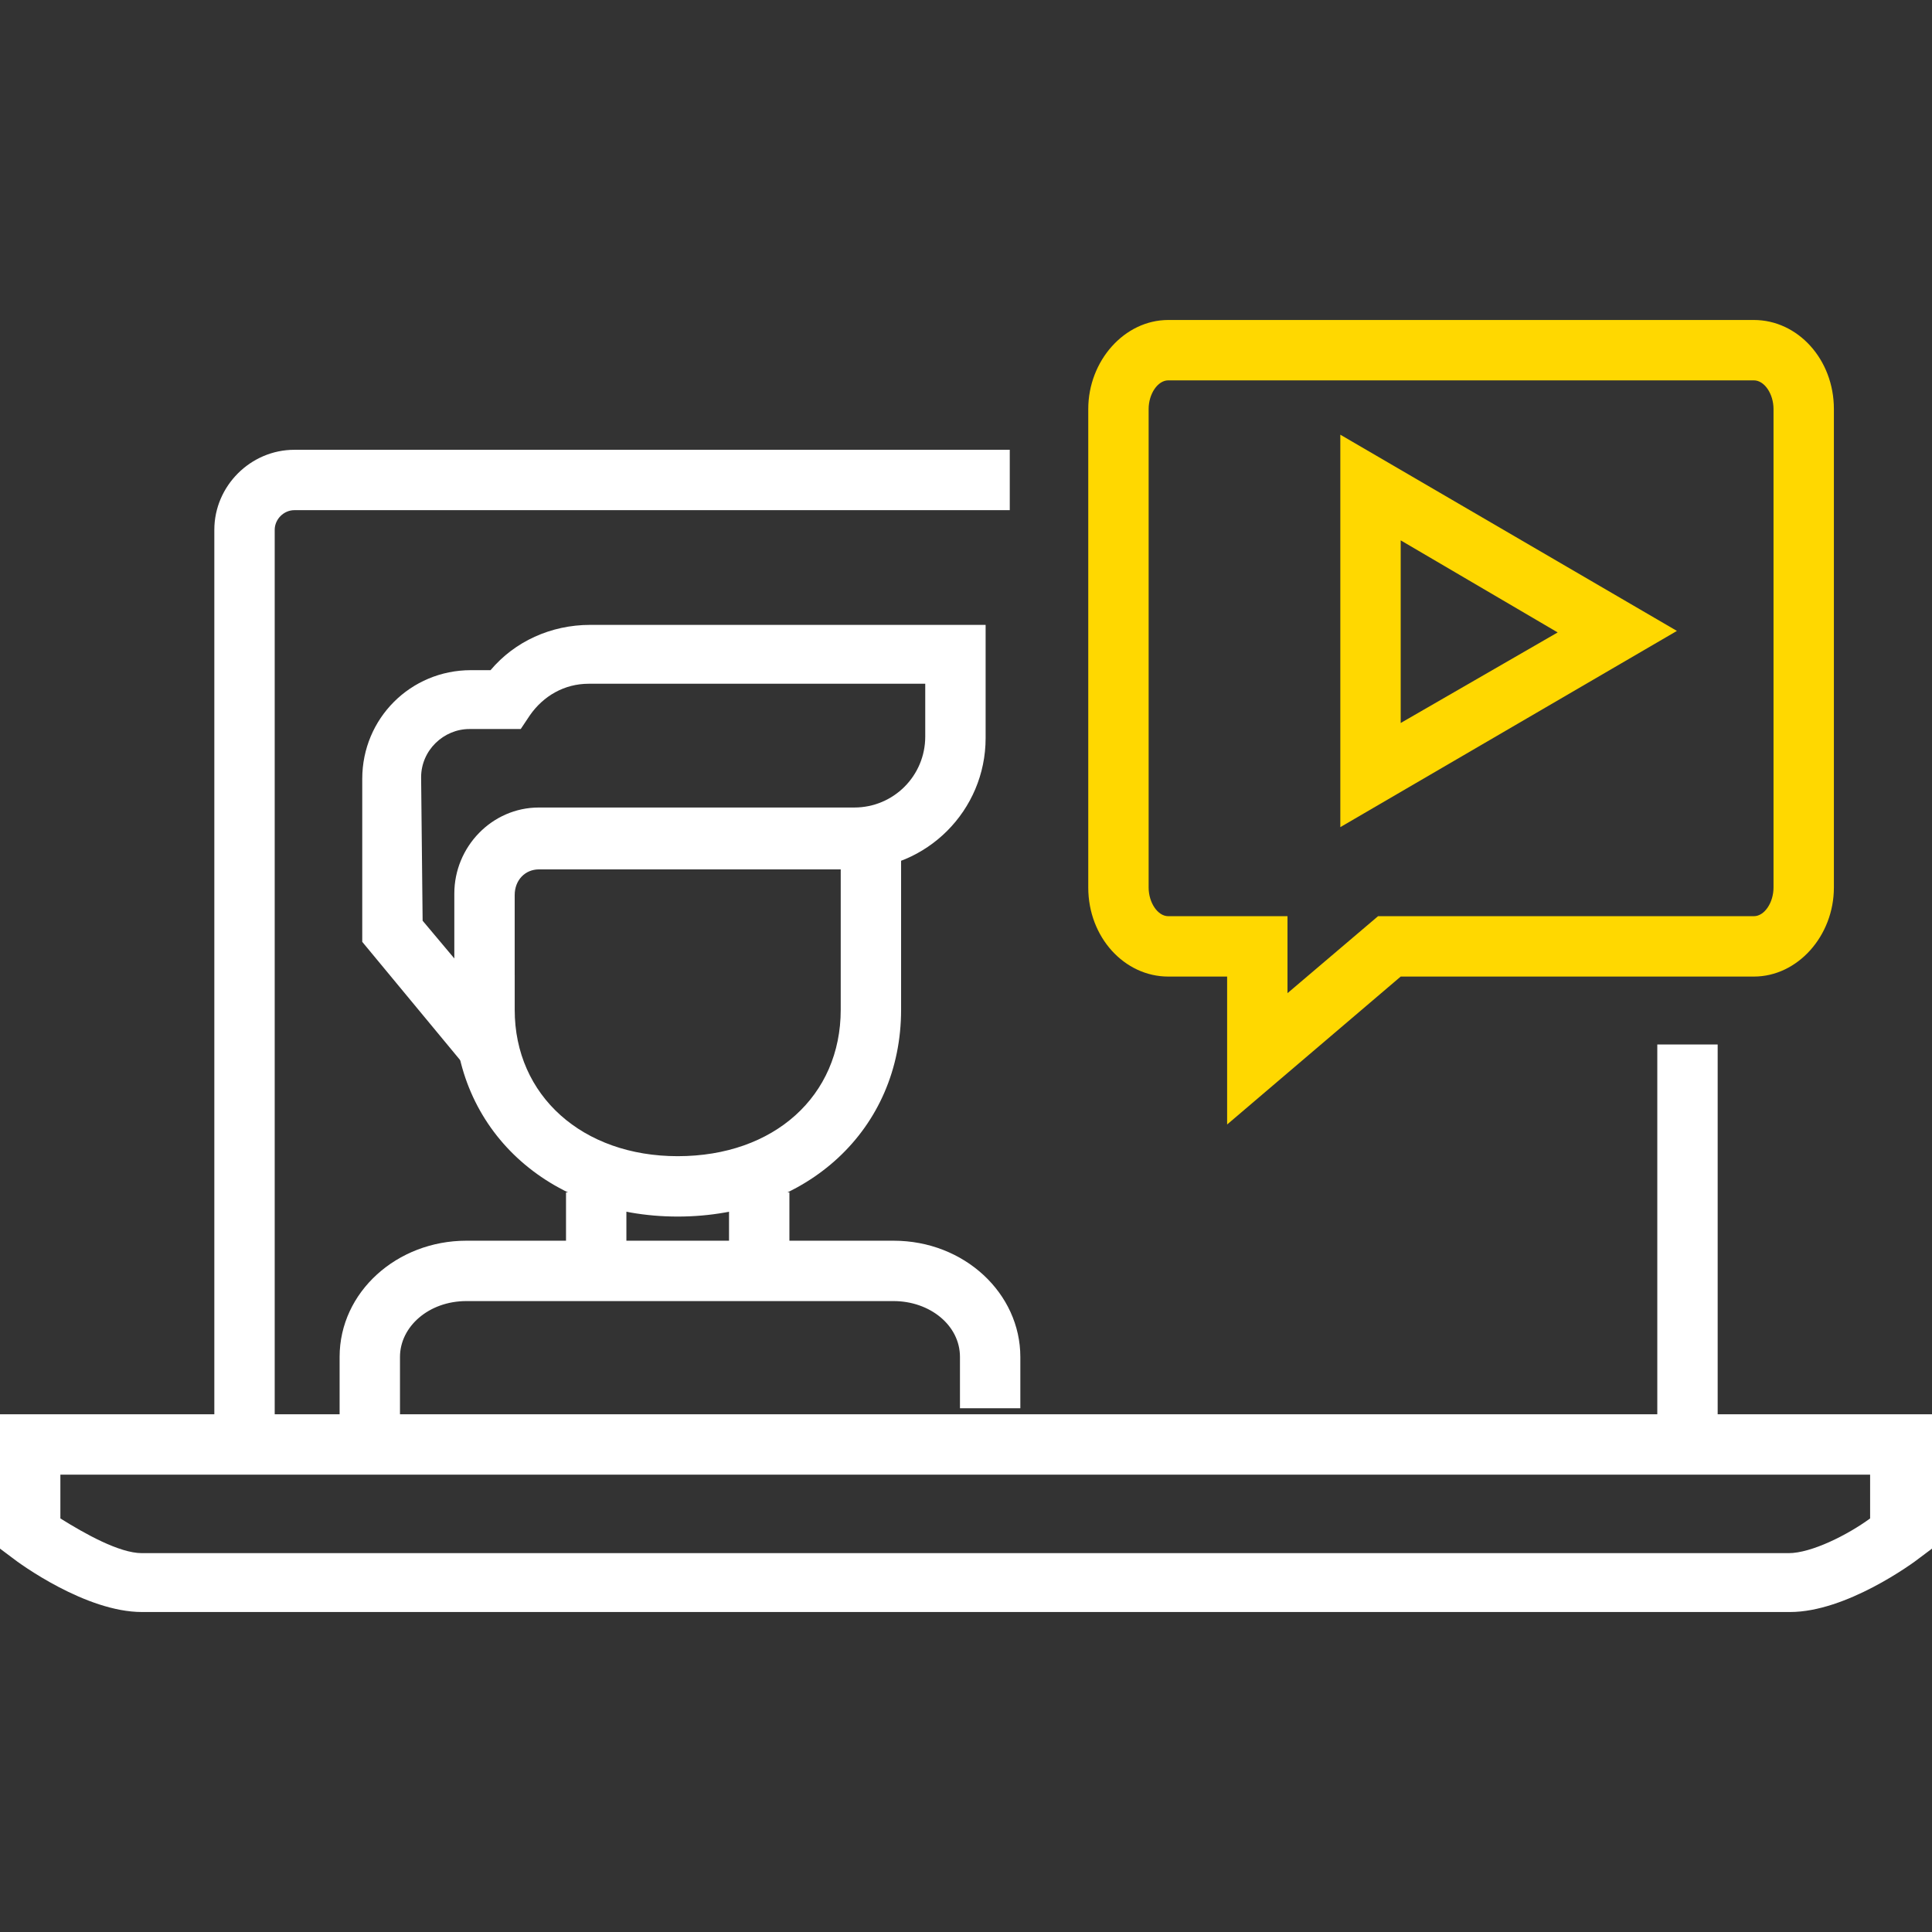 <?xml version="1.0" encoding="utf-8"?>
<!-- Generator: Adobe Illustrator 19.0.0, SVG Export Plug-In . SVG Version: 6.00 Build 0)  -->
<svg version="1.1" id="Layer_1" xmlns="http://www.w3.org/2000/svg" xmlns:xlink="http://www.w3.org/1999/xlink" x="0px" y="0px"
	 width="128px" height="128px" viewBox="-35 -39 128 128" style="enable-background:new -35 -39 128 128;" xml:space="preserve">
<rect x="-35" y="-39" width="128" height="128" fill="#333333" stroke="none"/>
<style type="text/css">
	.st0{fill:#FFFFFF;}
	.st1{fill:#FFD800;}
</style>
<g>
	<g>
		<rect x="74.8" y="30.2" class="st0" width="4" height="26.8"/>
	</g>
	<g>
		<path class="st0" d="M-16.8,57h-4V-3.9c0-2.9,2.4-5.3,5.3-5.3h47.4v4h-47.4c-0.7,0-1.3,0.6-1.3,1.3V57L-16.8,57z"/>
	</g>
	<g>
		<g>
			<path class="st1" d="M46.3,35.5v-9.8h-3.9c-2.9,0-5.3-2.6-5.3-5.9v-31.7c0-3.2,2.4-5.9,5.3-5.9h38.8c2.9,0,5.3,2.6,5.3,5.9v31.7
				c0,3.2-2.4,5.9-5.3,5.9H57.8L46.3,35.5z M42.4-13.8c-0.7,0-1.3,0.9-1.3,1.9v31.7c0,1,0.6,1.9,1.3,1.9h7.9v5.1l6-5.1h24.9
				c0.7,0,1.3-0.9,1.3-1.9v-31.7c0-1-0.6-1.9-1.3-1.9H42.4L42.4-13.8z"/>
		</g>
		<g>
			<path class="st1" d="M53.8,15.8v-26l22.3,13L53.8,15.8z M57.8-3.2V8.9l10.4-6L57.8-3.2z"/>
		</g>
	</g>
	<g>
		<g>
			<path class="st0" d="M-8.5,55.5h-4v-4.6c0-4.3,3.8-7.7,8.4-7.7h28.3c4.7,0,8.4,3.5,8.4,7.7v3.4h-4v-3.4c0-2.1-2-3.7-4.4-3.7H-4.1
				c-2.5,0-4.4,1.7-4.4,3.7V55.5L-8.5,55.5z"/>
		</g>
		<g>
			<rect x="2.5" y="40" class="st0" width="4" height="5.2"/>
		</g>
		<g>
			<rect x="13.3" y="40" class="st0" width="4" height="5.2"/>
		</g>
		<g>
			<path class="st0" d="M9.9,41.6c-8.6,0-14.8-5.8-14.8-13.7v-2.3h4v2.3c0,5.7,4.5,9.7,10.8,9.7c6.4,0,10.8-4,10.8-9.7V15.5h4v12.4
				C24.7,35.8,18.5,41.6,9.9,41.6z"/>
		</g>
		<g>
			<path class="st0" d="M-0.9,35.6L-11,23.4V12.6c0-4,3.2-7.2,7.2-7.2h1.3c1.6-1.9,4-3,6.6-3h26.2v7.5c0,4.8-3.9,8.7-8.7,8.7H0.7
				c-0.9,0-1.6,0.7-1.6,1.7V35.6L-0.9,35.6z M-7,22l2.1,2.5v-4.3c0-3.1,2.5-5.7,5.6-5.7h20.9c2.6,0,4.7-2.1,4.7-4.7V6.3H4
				c-1.6,0-3,0.8-3.9,2.1l-0.6,0.9h-3.4c-1.7,0-3.2,1.4-3.2,3.2L-7,22L-7,22z"/>
		</g>
	</g>
	<g>
		<path class="st0" d="M83.6,67.8H-25.6c-3.7,0-8.1-3.2-8.6-3.6l-0.8-0.6v-8.9H93v8.9l-0.8,0.6C91.7,64.6,87.3,67.8,83.6,67.8z
			 M-31,61.6c1.6,1,3.9,2.3,5.4,2.3H83.5c1.5,0,3.9-1.2,5.4-2.3v-2.9H-31V61.6z"/>
	</g>
</g>
</svg>
